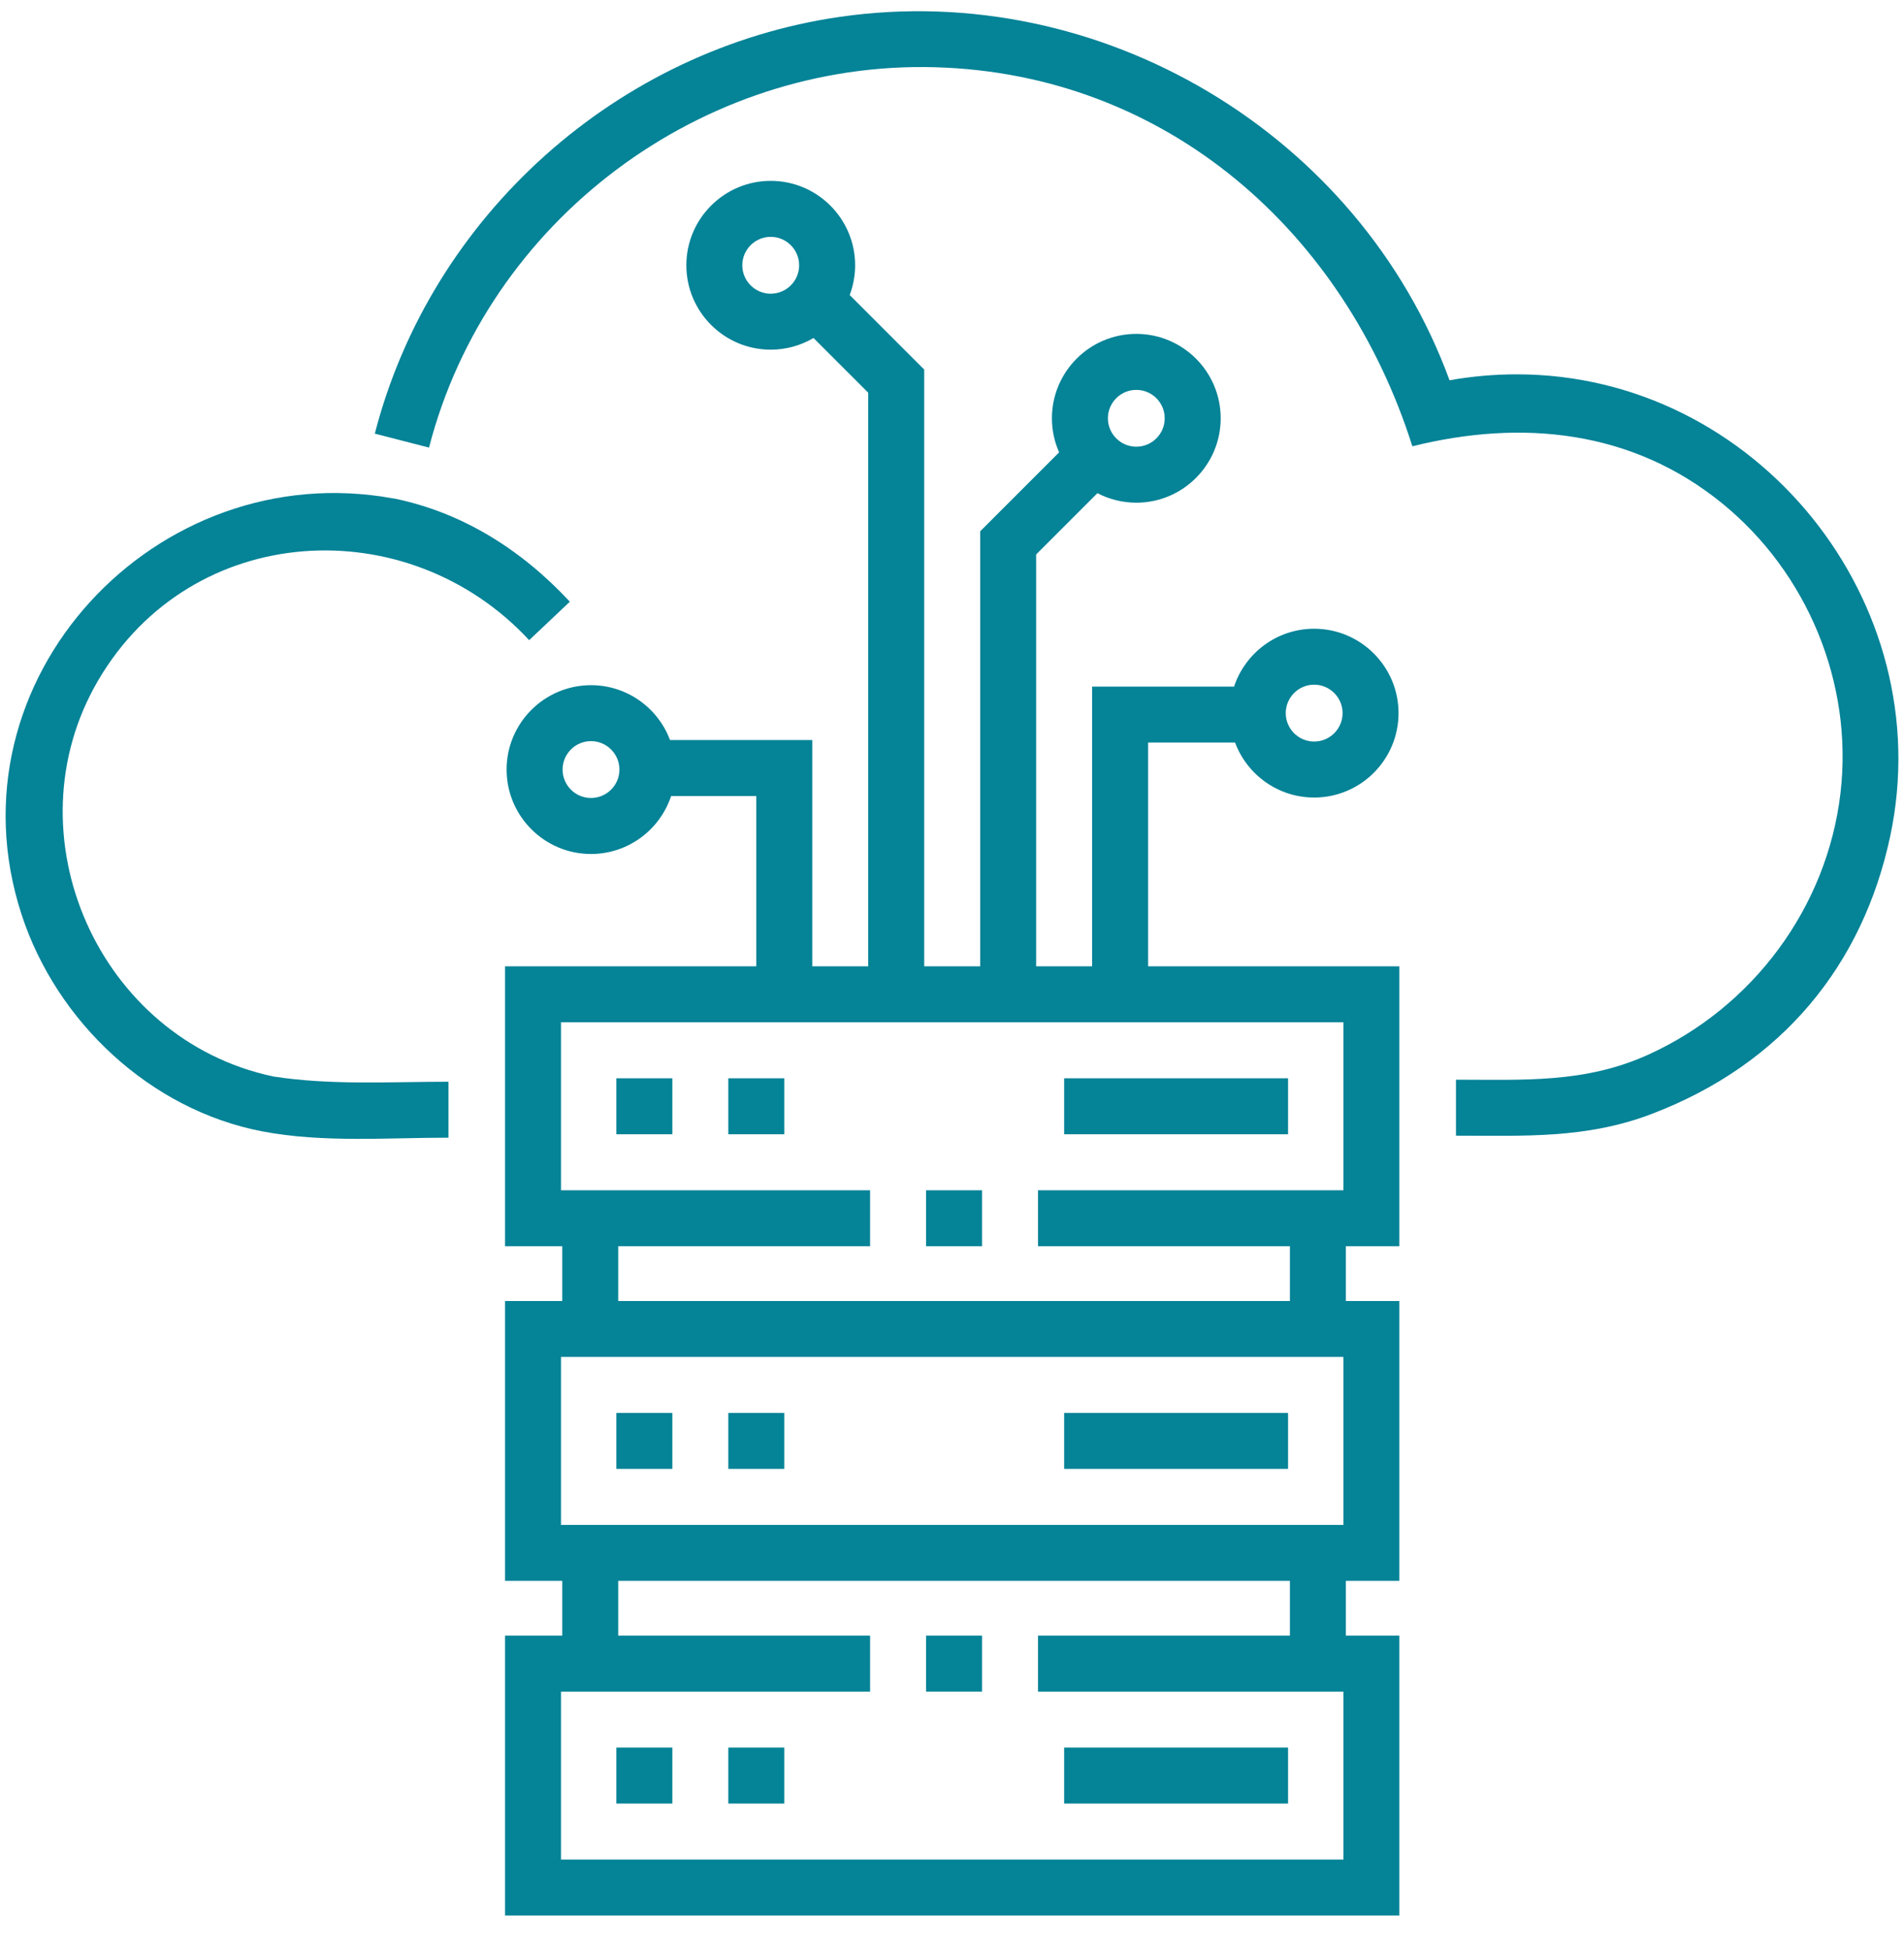 <svg width="42" height="43" viewBox="0 0 42 43" fill="none" xmlns="http://www.w3.org/2000/svg">
<g clip-path="url(#clip0)">
<path d="M33.458 8.256C32.961 8.256 32.464 8.3 31.975 8.387C29.98 2.939 24.272 -0.456 18.533 0.371C13.621 1.079 9.507 4.756 8.268 9.564L9.464 9.872C10.753 4.867 15.467 1.336 20.631 1.483C25.737 1.629 29.655 5.109 31.155 9.843C33.572 9.242 36 9.485 37.986 11.099C39.871 12.632 40.882 15.074 40.599 17.491C40.304 20.015 38.666 22.216 36.357 23.262C34.959 23.895 33.614 23.813 32.117 23.813V25.048C33.622 25.048 34.982 25.119 36.42 24.574C39.333 23.47 41.096 21.258 41.695 18.447C42.796 13.283 38.741 8.256 33.458 8.256Z" fill="#058397"/>
<path d="M6.028 23.742C2.172 22.926 0.173 18.404 2.167 15.004C4.225 11.494 8.986 11.224 11.673 14.119L12.57 13.271C11.517 12.138 10.213 11.303 8.682 10.992L8.682 10.995C3.451 10.029 -1.21 14.99 0.474 20.165C1.245 22.535 3.317 24.482 5.79 24.954C7.118 25.207 8.546 25.092 9.892 25.092V23.858C8.613 23.858 7.296 23.94 6.028 23.742Z" fill="#058397"/>
<path d="M13.596 31.163H14.831V32.397H13.596V31.163Z" fill="#058397"/>
<path d="M16.066 31.163H17.3V32.397H16.066V31.163Z" fill="#058397"/>
<path d="M23.474 31.163H28.413V32.397H23.474V31.163Z" fill="#058397"/>
<path d="M20.428 36.074H21.663V37.309H20.428V36.074Z" fill="#058397"/>
<path d="M13.596 38.544H14.831V39.778H13.596V38.544Z" fill="#058397"/>
<path d="M16.066 38.544H17.3V39.778H16.066V38.544Z" fill="#058397"/>
<path d="M23.474 38.544H28.413V39.778H23.474V38.544Z" fill="#058397"/>
<path d="M20.428 26.252H21.663V27.486H20.428V26.252Z" fill="#058397"/>
<path d="M13.596 23.782H14.831V25.017H13.596V23.782Z" fill="#058397"/>
<path d="M16.066 23.782H17.3V25.017H16.066V23.782Z" fill="#058397"/>
<path d="M23.474 23.782H28.413V25.017H23.474V23.782Z" fill="#058397"/>
<path d="M25.326 16.377H27.244C27.508 17.085 28.191 17.59 28.989 17.59C30.015 17.59 30.85 16.755 30.85 15.728C30.85 14.702 30.015 13.867 28.989 13.867C28.167 13.867 27.468 14.402 27.222 15.143H24.091V21.313H22.856V12.229L24.208 10.877C24.465 11.011 24.756 11.087 25.066 11.087C26.092 11.087 26.927 10.252 26.927 9.225C26.927 8.199 26.092 7.364 25.066 7.364C24.039 7.364 23.204 8.199 23.204 9.225C23.204 9.493 23.261 9.747 23.363 9.977L21.622 11.718V21.313H20.387V8.151L18.743 6.507C18.82 6.303 18.863 6.081 18.863 5.851C18.863 4.824 18.028 3.989 17.001 3.989C15.975 3.989 15.14 4.824 15.14 5.851C15.14 6.877 15.975 7.712 17.001 7.712C17.345 7.712 17.668 7.618 17.945 7.455L19.152 8.662V21.313H17.918V16.322H14.78C14.516 15.616 13.834 15.112 13.037 15.112C12.01 15.112 11.175 15.947 11.175 16.973C11.175 18 12.01 18.835 13.037 18.835C13.859 18.835 14.559 18.298 14.804 17.557H16.683V21.313H11.141V27.486H12.403V28.694H11.141V34.867H12.403V36.074H11.141V42.248H30.868V36.074H29.688V34.867H30.868V28.694H29.688V27.486H30.868V21.313H25.326V16.377ZM28.989 15.101C29.334 15.101 29.616 15.383 29.616 15.728C29.616 16.074 29.334 16.355 28.989 16.355C28.643 16.355 28.362 16.074 28.362 15.728C28.362 15.383 28.643 15.101 28.989 15.101ZM25.066 8.599C25.411 8.599 25.692 8.88 25.692 9.225C25.692 9.571 25.411 9.852 25.066 9.852C24.72 9.852 24.439 9.571 24.439 9.225C24.439 8.88 24.72 8.599 25.066 8.599ZM16.374 5.851C16.374 5.505 16.656 5.224 17.001 5.224C17.347 5.224 17.628 5.505 17.628 5.851C17.628 6.196 17.347 6.478 17.001 6.478C16.656 6.478 16.374 6.196 16.374 5.851ZM13.037 17.6C12.691 17.6 12.41 17.319 12.41 16.973C12.41 16.628 12.691 16.346 13.037 16.346C13.382 16.346 13.664 16.628 13.664 16.973C13.664 17.319 13.382 17.6 13.037 17.6ZM12.375 29.928H29.634V33.632H12.375V29.928ZM28.454 36.074H22.897V37.309H29.634V41.013H12.375V37.309H19.193V36.074H13.637V34.867H28.454V36.074ZM29.634 26.252H22.897V27.486H28.454V28.694H13.637V27.486H19.193V26.252H12.375V22.547H29.634V26.252Z" fill="#058397"/>
</g>
<defs>
<clipPath id="clip0">
<rect width="42" height="42" fill="white" transform="translate(0 0.248)"/>
</clipPath>
</defs>
</svg>
